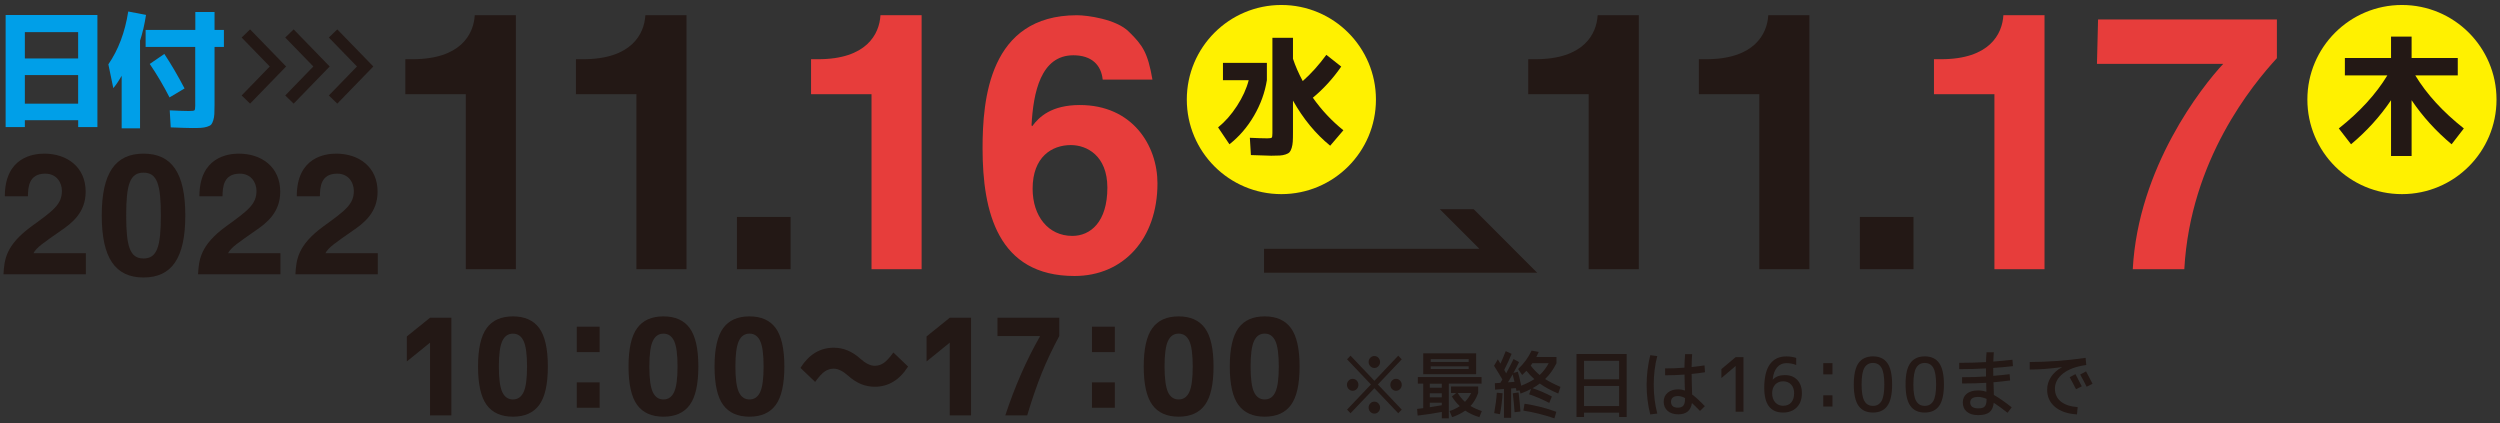 <svg version="1.1" id="date" xmlns="http://www.w3.org/2000/svg" xmlns:xlink="http://www.w3.org/1999/xlink" x="0px" y="0px" viewBox="0 0 502 85" style="enable-background:new 0 0 502 85;" xml:space="preserve" preserveAspectRatio="xMinYMid" width="502" height="85">
<rect x="0" y="0" width="502" height="85" fill="#333333" stroke="none"/>
<style type="text/css">
	.st0{fill:#FFF100;}
	.st1{fill:#231815;}
	.st2{fill:#E73D3B;}
	.st3{fill:#009FE8;}
	.st4{fill:none;stroke:#231815;stroke-width:2.356;stroke-miterlimit:10;}
	.st5{clip-path:url(#SVGID_00000067233653233810594780000012419467986517115012_);fill:none;stroke:#231815;stroke-width:4.814;stroke-miterlimit:10;}
</style>
<g>
	<circle class="st0" cx="257.3" cy="19.99" r="18.99"/>
	<g>
		<g>
			<path class="st1" d="M0.97,39.41c0-7.88,5.76-8.56,7.91-8.56c4.64,0,8.32,2.73,8.32,7.64c0,4.16-2.69,6.28-5.05,7.88
				c-3.21,2.25-4.88,3.34-5.42,4.47h10.51v4.23H0.7c0.17-2.83,0.38-5.8,5.63-9.62c4.37-3.17,6.1-4.4,6.1-7.13
				c0-1.6-1.02-3.45-3.34-3.45c-3.34,0-3.45,2.76-3.48,4.54H0.97z"/>
			<path class="st1" d="M28.82,30.85c5.7,0,8.39,3.92,8.39,12.42s-2.69,12.45-8.39,12.45c-5.7,0-8.39-3.96-8.39-12.45
				S23.12,30.85,28.82,30.85z M28.82,51.9c2.73,0,3.48-2.39,3.48-8.63s-0.75-8.6-3.48-8.6c-2.73,0-3.48,2.35-3.48,8.6
				S26.09,51.9,28.82,51.9z"/>
			<path class="st1" d="M40.04,39.41c0-7.88,5.76-8.56,7.91-8.56c4.64,0,8.32,2.73,8.32,7.64c0,4.16-2.69,6.28-5.05,7.88
				c-3.21,2.25-4.88,3.34-5.42,4.47h10.51v4.23H39.77c0.17-2.83,0.38-5.8,5.63-9.62c4.37-3.17,6.1-4.4,6.1-7.13
				c0-1.6-1.02-3.45-3.34-3.45c-3.34,0-3.45,2.76-3.48,4.54H40.04z"/>
			<path class="st1" d="M59.59,39.41c0-7.88,5.76-8.56,7.91-8.56c4.64,0,8.32,2.73,8.32,7.64c0,4.16-2.69,6.28-5.05,7.88
				c-3.21,2.25-4.88,3.34-5.42,4.47h10.51v4.23H59.32c0.17-2.83,0.38-5.8,5.63-9.62c4.37-3.17,6.1-4.4,6.1-7.13
				c0-1.6-1.02-3.45-3.34-3.45c-3.34,0-3.44,2.76-3.48,4.54H59.59z"/>
		</g>
	</g>
	<g>
		<g>
			<path class="st1" d="M81.39,11.89h1.44c9.7,0,12.28-5.03,12.5-8.84h8.26v51H93.53V18.92H81.39V11.89z"/>
			<path class="st1" d="M115.65,11.89h1.44c9.7,0,12.28-5.03,12.5-8.84h8.26v51h-10.06V18.92h-12.14V11.89z"/>
			<path class="st1" d="M158.75,54.05h-10.77V43.56h10.77V54.05z"/>
			<path class="st2" d="M162.86,11.89h1.44c9.7,0,12.28-5.03,12.5-8.84h8.26v51H175V18.92h-12.14V11.89z"/>
			<path class="st2" d="M221.42,15.98c-0.29-2.87-2.16-4.88-5.89-4.88c-6.54,0-8.05,7.47-8.4,14.08l0.15,0.15
				c1.36-1.87,3.88-4.24,9.55-4.24c10.56,0,15.59,8.12,15.59,15.73c0,11.13-6.83,18.6-16.66,18.6c-15.44,0-18.46-12.93-18.46-25.64
				c0-9.7,1.29-26.72,18.96-26.72c2.08,0,7.9,0.79,10.41,3.3c2.8,2.73,3.81,4.24,4.74,9.62H221.42z M215.03,29.13
				c-3.81,0-7.68,2.37-7.68,8.76c0,5.53,3.16,9.48,7.97,9.48c3.66,0,7.04-2.8,7.04-9.7C222.35,31.21,218.19,29.13,215.03,29.13z"/>
		</g>
	</g>
	<g>
		<g>
			<path class="st3" d="M1.13,3.01h18.43v22.5h-3.86v-1.38H4.99v1.38H1.13V3.01z M4.99,11.74h10.7V6.45H4.99V11.74z M4.99,15.08
				v5.74h10.7v-5.74H4.99z"/>
			<path class="st3" d="M28.12,8.17v17.6h-3.69V15.21c-0.64,1.13-1.2,1.95-1.68,2.48l-0.99-4.77c2.01-2.92,3.34-6.45,3.99-10.61
				l3.57,0.68C29.03,4.89,28.63,6.62,28.12,8.17z M29.26,6.01h9.96v-3.6h3.86v3.6h1.88v3.42h-1.88v11.63c0,0.78-0.01,1.39-0.04,1.84
				c-0.02,0.44-0.1,0.87-0.22,1.27c-0.13,0.4-0.27,0.68-0.42,0.85c-0.16,0.17-0.43,0.31-0.82,0.43c-0.39,0.12-0.8,0.2-1.23,0.22
				c-0.43,0.03-1.02,0.04-1.78,0.04c-0.71,0-2.14-0.05-4.29-0.13l-0.2-3.42c1.86,0.09,3.13,0.13,3.79,0.13s1.05-0.04,1.16-0.13
				c0.12-0.09,0.17-0.39,0.17-0.91V9.42h-9.96V6.01z M30.07,12.84L33,10.83c1.36,2.05,2.71,4.36,4.06,6.93l-3.02,1.8
				C32.83,17.2,31.51,14.96,30.07,12.84z"/>
		</g>
	</g>
	<g>
		<polyline class="st4" points="49.37,19.99 55.81,13.35 49.37,6.72"/>
		<polyline class="st4" points="58.12,19.99 64.56,13.35 58.12,6.72"/>
		<polyline class="st4" points="66.88,19.99 73.32,13.35 66.88,6.72"/>
	</g>
	<g>
		<path class="st1" d="M245.57,16.09v-3.47h8.82v3.47c-0.39,2.47-1.25,4.85-2.58,7.14c-1.33,2.29-2.98,4.2-4.94,5.74l-2.28-3.39
			c1.4-1.13,2.66-2.56,3.79-4.3c1.13-1.74,1.92-3.47,2.36-5.18H245.57z M269.75,26.16l-2.65,3.1c-2.91-2.37-5.4-5.38-7.47-9.06v6.36
			c0,0.79-0.01,1.42-0.04,1.87c-0.03,0.45-0.1,0.87-0.22,1.27c-0.12,0.4-0.27,0.68-0.43,0.86c-0.16,0.18-0.42,0.33-0.79,0.45
			c-0.37,0.12-0.76,0.2-1.18,0.22c-0.42,0.03-0.98,0.04-1.71,0.04c-0.46,0-1.82-0.05-4.08-0.13l-0.21-3.47
			c1.55,0.07,2.72,0.11,3.5,0.11c0.51,0,0.81-0.05,0.9-0.15c0.09-0.1,0.13-0.4,0.13-0.91V7.59h4.13v4.21
			c0.48,1.45,1.13,2.94,1.96,4.48c1.66-1.47,3.24-3.22,4.74-5.27l2.99,2.36c-1.68,2.42-3.58,4.5-5.7,6.25
			C265.36,22.09,267.4,24.27,269.75,26.16z"/>
	</g>
	<circle class="st0" cx="482.31" cy="19.99" r="18.99"/>
	<g>
		<path class="st1" d="M494.74,25.79l-2.46,3.18c-3.14-2.63-5.82-5.58-8.03-8.85v11.2h-4.13v-11.2c-2.21,3.27-4.88,6.22-8.03,8.85
			l-2.46-3.18c4.2-3.32,7.45-6.87,9.75-10.65h-8.53v-3.5h9.27V7.35h4.13v4.29h9.27v3.5h-8.53
			C487.28,18.92,490.53,22.47,494.74,25.79z"/>
	</g>
	<g>
		<g>
			<path class="st1" d="M306.87,11.89h1.44c9.7,0,12.28-5.03,12.5-8.84h8.26v51h-10.06V18.92h-12.14V11.89z"/>
			<path class="st1" d="M341.13,11.89h1.44c9.7,0,12.28-5.03,12.5-8.84h8.26v51h-10.06V18.92h-12.14V11.89z"/>
			<path class="st1" d="M384.23,54.05h-10.77V43.56h10.77V54.05z"/>
			<path class="st2" d="M388.34,11.89h1.44c9.7,0,12.28-5.03,12.5-8.84h8.26v51h-10.06V18.92h-12.14V11.89z"/>
			<path class="st2" d="M457.21,11.67c-4.88,5.32-17.38,20.4-18.6,42.38h-10.35c1.08-20.4,13.86-36.63,18.17-41.23h-25.36l0.22-8.91
				h35.91V11.67z"/>
		</g>
	</g>
	<g>
		<defs>
			<rect id="SVGID_1_" x="252.65" y="42.01" width="57.63" height="17.08"/>
		</defs>
		<clipPath id="SVGID_00000120525803210575044720000003889956770224211123_">
			<use xlink:href="#SVGID_1_"  style="overflow:visible;"/>
		</clipPath>
		
			<polyline style="clip-path:url(#SVGID_00000120525803210575044720000003889956770224211123_);fill:none;stroke:#231815;stroke-width:4.814;stroke-miterlimit:10;" points="
			253.82,52.36 302.86,52.36 289.33,38.82"/>
	</g>
</g>
<g>
	<path class="st1" d="M86.35,63.8h4.28v19.61h-4.28V68.82h-0.02l-4.64,3.76v-5.02L86.35,63.8z"/>
	<path class="st1" d="M97.72,65.89c1.15-1.58,2.91-2.36,5.28-2.36c2.37,0,4.13,0.79,5.28,2.36c1.15,1.58,1.73,4.15,1.73,7.71
		c0,3.56-0.58,6.14-1.73,7.71c-1.15,1.58-2.91,2.36-5.28,2.36c-2.37,0-4.13-0.79-5.28-2.36c-1.15-1.57-1.73-4.15-1.73-7.71
		C95.99,70.04,96.57,67.47,97.72,65.89z M100.86,78.73c0.46,0.98,1.17,1.48,2.14,1.48c0.97,0,1.68-0.49,2.14-1.48
		c0.46-0.98,0.69-2.69,0.69-5.13c0-2.44-0.23-4.15-0.69-5.13C104.68,67.49,103.97,67,103,67c-0.97,0-1.68,0.49-2.14,1.48
		c-0.46,0.98-0.69,2.69-0.69,5.13C100.17,76.04,100.4,77.75,100.86,78.73z"/>
	<path class="st1" d="M115.82,70.7v-5.1h4.59v5.1H115.82z M115.82,81.88v-5.1h4.59v5.1H115.82z"/>
	<path class="st1" d="M127.94,65.89c1.15-1.58,2.91-2.36,5.28-2.36s4.13,0.79,5.28,2.36c1.15,1.58,1.73,4.15,1.73,7.71
		c0,3.56-0.58,6.14-1.73,7.71c-1.15,1.58-2.91,2.36-5.28,2.36s-4.13-0.79-5.28-2.36c-1.15-1.57-1.73-4.15-1.73-7.71
		C126.21,70.04,126.78,67.47,127.94,65.89z M131.08,78.73c0.46,0.98,1.17,1.48,2.14,1.48c0.97,0,1.68-0.49,2.14-1.48
		s0.69-2.69,0.69-5.13c0-2.44-0.23-4.15-0.69-5.13S134.19,67,133.22,67c-0.97,0-1.68,0.49-2.14,1.48c-0.46,0.98-0.69,2.69-0.69,5.13
		C130.39,76.04,130.62,77.75,131.08,78.73z"/>
	<path class="st1" d="M145.21,65.89c1.15-1.58,2.91-2.36,5.28-2.36c2.37,0,4.13,0.79,5.28,2.36c1.15,1.58,1.73,4.15,1.73,7.71
		c0,3.56-0.58,6.14-1.73,7.71c-1.15,1.58-2.91,2.36-5.28,2.36c-2.37,0-4.13-0.79-5.28-2.36c-1.15-1.57-1.73-4.15-1.73-7.71
		C143.48,70.04,144.06,67.47,145.21,65.89z M148.36,78.73c0.46,0.98,1.17,1.48,2.14,1.48c0.97,0,1.68-0.49,2.14-1.48
		c0.46-0.98,0.69-2.69,0.69-5.13c0-2.44-0.23-4.15-0.69-5.13c-0.46-0.98-1.17-1.48-2.14-1.48c-0.97,0-1.68,0.49-2.14,1.48
		c-0.46,0.98-0.69,2.69-0.69,5.13C147.67,76.04,147.9,77.75,148.36,78.73z"/>
	<path class="st1" d="M170.35,75.48c-1.08-0.97-2.06-1.45-2.93-1.45c-0.66,0-1.27,0.19-1.81,0.56c-0.55,0.38-1.19,1.07-1.93,2.1
		l-2.95-2.82c1.71-2.7,3.94-4.05,6.7-4.05c1.92,0,3.68,0.73,5.29,2.18c1.08,0.97,2.05,1.45,2.93,1.45c0.66,0,1.27-0.19,1.81-0.57
		c0.55-0.38,1.19-1.07,1.93-2.1l2.95,2.82c-1.71,2.7-3.94,4.06-6.7,4.06C173.72,77.66,171.96,76.93,170.35,75.48z"/>
	<path class="st1" d="M190.71,63.8h4.28v19.61h-4.28V68.82h-0.02l-4.64,3.76v-5.02L190.71,63.8z"/>
	<path class="st1" d="M200.3,63.8h12.4v3.68c-1.35,2.51-2.52,4.98-3.51,7.42c-0.98,2.44-1.96,5.27-2.93,8.51h-4.4
		c1.92-5.8,4.23-11.08,6.94-15.82v-0.11h-8.51V63.8z"/>
	<path class="st1" d="M219.27,70.7v-5.1h4.59v5.1H219.27z M219.27,81.88v-5.1h4.59v5.1H219.27z"/>
	<path class="st1" d="M231.39,65.89c1.15-1.58,2.91-2.36,5.28-2.36c2.37,0,4.13,0.79,5.28,2.36c1.15,1.58,1.73,4.15,1.73,7.71
		c0,3.56-0.58,6.14-1.73,7.71c-1.15,1.58-2.91,2.36-5.28,2.36c-2.37,0-4.13-0.79-5.28-2.36c-1.15-1.57-1.73-4.15-1.73-7.71
		C229.66,70.04,230.24,67.47,231.39,65.89z M234.53,78.73c0.46,0.98,1.17,1.48,2.14,1.48c0.97,0,1.68-0.49,2.14-1.48
		c0.46-0.98,0.69-2.69,0.69-5.13c0-2.44-0.23-4.15-0.69-5.13c-0.46-0.98-1.17-1.48-2.14-1.48c-0.97,0-1.68,0.49-2.14,1.48
		c-0.46,0.98-0.69,2.69-0.69,5.13C233.85,76.04,234.08,77.75,234.53,78.73z"/>
	<path class="st1" d="M248.67,65.89c1.15-1.58,2.91-2.36,5.28-2.36c2.37,0,4.13,0.79,5.28,2.36c1.15,1.58,1.73,4.15,1.73,7.71
		c0,3.56-0.58,6.14-1.73,7.71c-1.15,1.58-2.91,2.36-5.28,2.36c-2.37,0-4.13-0.79-5.28-2.36c-1.15-1.57-1.73-4.15-1.73-7.71
		C246.94,70.04,247.52,67.47,248.67,65.89z M251.81,78.73c0.46,0.98,1.17,1.48,2.14,1.48c0.97,0,1.68-0.49,2.14-1.48
		c0.46-0.98,0.69-2.69,0.69-5.13c0-2.44-0.23-4.15-0.69-5.13c-0.46-0.98-1.17-1.48-2.14-1.48c-0.97,0-1.68,0.49-2.14,1.48
		s-0.69,2.69-0.69,5.13C251.12,76.04,251.35,77.75,251.81,78.73z"/>
	<path class="st1" d="M281.47,72.15l-4.79,5.05l4.79,5.05l-0.7,0.73l-4.79-5.03l-4.79,5.03l-0.7-0.73l4.79-5.05l-4.79-5.05l0.7-0.73
		l4.79,5.05l4.79-5.05L281.47,72.15z M272.43,76.42c0.22,0.24,0.34,0.52,0.34,0.85c0,0.33-0.11,0.61-0.34,0.85s-0.49,0.35-0.81,0.35
		s-0.58-0.12-0.81-0.35c-0.22-0.24-0.34-0.52-0.34-0.85c0-0.33,0.11-0.61,0.34-0.85c0.22-0.24,0.49-0.35,0.81-0.35
		S272.21,76.19,272.43,76.42z M276.78,71.84c0.22,0.24,0.34,0.52,0.34,0.85c0,0.33-0.11,0.61-0.34,0.85
		c-0.22,0.24-0.49,0.35-0.81,0.35c-0.31,0-0.58-0.12-0.81-0.35c-0.22-0.24-0.34-0.52-0.34-0.85c0-0.33,0.11-0.61,0.34-0.85
		c0.22-0.24,0.49-0.35,0.81-0.35C276.29,71.49,276.56,71.61,276.78,71.84z M276.78,81c0.22,0.24,0.34,0.52,0.34,0.85
		c0,0.33-0.11,0.61-0.34,0.85c-0.22,0.24-0.49,0.35-0.81,0.35c-0.31,0-0.58-0.12-0.81-0.35c-0.22-0.23-0.34-0.52-0.34-0.85
		c0-0.33,0.11-0.61,0.34-0.85c0.22-0.24,0.49-0.35,0.81-0.35C276.29,80.65,276.56,80.77,276.78,81z M281.13,76.42
		c0.22,0.24,0.34,0.52,0.34,0.85c0,0.33-0.11,0.61-0.34,0.85c-0.22,0.24-0.49,0.35-0.81,0.35c-0.31,0-0.58-0.12-0.8-0.35
		c-0.23-0.24-0.34-0.52-0.34-0.85c0-0.33,0.11-0.61,0.34-0.85c0.22-0.24,0.49-0.35,0.8-0.35C280.64,76.07,280.91,76.19,281.13,76.42
		z"/>
	<path class="st1" d="M289.51,82.72c-1.57,0.29-3.19,0.54-4.85,0.73l-0.11-1.34c0.57-0.06,0.98-0.11,1.23-0.15v-4.93h-1.08v-1.32
		h12.8v1.32h-6.58V84h-1.4V82.72z M287.29,75.14h-1.51v-4.19h10.63v4.19H287.29z M289.51,77.05h-2.41v0.81h2.41V77.05z M287.1,79.78
		h2.41v-0.81h-2.41V79.78z M289.51,81.37v-0.5h-2.41v0.9C287.94,81.65,288.74,81.51,289.51,81.37z M287.29,72.67h7.62v-0.56h-7.62
		V72.67z M287.29,73.56v0.54h7.62v-0.54H287.29z M291.37,78.92V77.6h5.45v1.32c-0.38,1.04-0.89,1.91-1.54,2.6
		c0.7,0.42,1.46,0.76,2.27,1.02l-0.49,1.23c-1.06-0.32-2-0.76-2.84-1.32c-0.72,0.52-1.6,0.96-2.64,1.32l-0.51-1.23
		c0.77-0.25,1.46-0.58,2.05-0.99c-0.64-0.6-1.17-1.25-1.58-1.94l0.86-0.69H291.37z M294.16,80.69c0.54-0.56,0.95-1.15,1.24-1.77
		h-2.68C293.12,79.61,293.6,80.19,294.16,80.69z"/>
	<path class="st1" d="M300,73.44l0.76-1.28c0.27,0.42,0.44,0.71,0.53,0.86c0.35-0.76,0.7-1.6,1.06-2.51l1.18,0.54
		c-0.44,1.08-0.93,2.16-1.48,3.23c0.14,0.24,0.27,0.47,0.39,0.68c0.49-0.88,0.99-1.84,1.48-2.87l1.11,0.62
		c-0.28,0.58-0.65,1.31-1.13,2.18l0.88-0.25c0.22,0.74,0.45,1.68,0.68,2.81c1.07-0.43,1.95-0.87,2.63-1.32
		c-0.57-0.51-1.1-1.07-1.58-1.67c-0.37,0.39-0.66,0.67-0.86,0.84l-0.81-1.2c1.13-1.05,2.04-2.28,2.71-3.7l1.43,0.27
		c-0.2,0.45-0.36,0.79-0.49,1.02h4.05v1.25c-0.61,1.24-1.37,2.3-2.28,3.17c0.78,0.5,1.81,1.03,3.08,1.58l-0.44,1.34
		c-1.48-0.63-2.72-1.3-3.71-2.01c-0.47,0.35-0.95,0.66-1.46,0.93c1.29,0.42,2.59,0.98,3.89,1.67l-0.53,1.29
		c-1.39-0.72-2.73-1.3-4.04-1.73l0.39-1.08c-0.55,0.3-1.26,0.62-2.11,0.94l-0.21-0.66l-0.61,0.13c-0.02-0.12-0.06-0.31-0.11-0.57
		l-0.96,0.06v5.9H302v-5.8l-1.78,0.14l-0.06-1.29l1.11-0.08c0.25-0.39,0.39-0.61,0.41-0.66C301.19,75.36,300.63,74.44,300,73.44z
		 M300.56,78.85l1.16,0.12c-0.09,1.48-0.26,2.88-0.53,4.2l-1.16-0.22C300.29,81.55,300.47,80.18,300.56,78.85z M304.11,76.68
		c-0.23-0.91-0.35-1.41-0.37-1.5c-0.28,0.5-0.59,1.03-0.94,1.59L304.11,76.68z M305.31,82.63l-1.18,0.14
		c-0.09-1.19-0.2-2.45-0.36-3.79l1.16-0.18C305.09,80.12,305.22,81.4,305.31,82.63z M305.89,82.45l0.24-1.38
		c2.19,0.32,4.31,0.86,6.38,1.62L312.13,84C310.02,83.29,307.95,82.77,305.89,82.45z M309.16,75.3c0.7-0.63,1.31-1.42,1.82-2.37
		h-3.27c-0.15,0.22-0.27,0.38-0.34,0.48C307.92,74.13,308.51,74.76,309.16,75.3z"/>
	<path class="st1" d="M318.07,82.86v0.88h-1.51V71.08h10.07v12.66h-1.51v-0.88H318.07z M318.07,76.16h7.05v-3.71h-7.05V76.16z
		 M318.07,81.54h7.05V77.5h-7.05V81.54z"/>
	<path class="st1" d="M331.37,71.32l1.41,0.18c-0.48,1.81-0.71,3.73-0.71,5.77c0,2.03,0.24,3.95,0.71,5.77l-1.41,0.18
		c-0.49-1.95-0.73-3.93-0.73-5.95C330.65,75.26,330.89,73.28,331.37,71.32z M338.37,71.11h1.41c-0.05,0.59-0.08,1.45-0.1,2.59
		c0.98-0.1,1.84-0.21,2.59-0.33l0.09,1.38c-0.95,0.15-1.85,0.26-2.68,0.34c0,0.36,0.01,0.94,0.03,1.74c0.04,1,0.06,1.8,0.07,2.39
		c0.69,0.5,1.54,1.28,2.55,2.34l-0.97,0.96c-0.76-0.78-1.3-1.31-1.62-1.59c-0.22,1.51-1.13,2.27-2.73,2.27
		c-0.9,0-1.62-0.23-2.15-0.69c-0.53-0.46-0.79-1.08-0.79-1.86c0-0.74,0.27-1.34,0.8-1.79c0.53-0.46,1.25-0.68,2.14-0.68
		c0.44,0,0.88,0.08,1.33,0.24c-0.01-0.19-0.02-0.47-0.04-0.83c-0.01-0.37-0.02-0.63-0.02-0.8c0-0.18,0-0.44-0.01-0.79
		c0-0.35-0.01-0.6-0.02-0.78c-1.31,0.09-2.61,0.14-3.9,0.14v-1.38c1.34,0,2.64-0.05,3.88-0.15
		C338.25,72.95,338.29,72.04,338.37,71.11z M338.35,79.93c-0.48-0.27-0.95-0.4-1.43-0.4c-0.46,0-0.8,0.1-1.03,0.3
		c-0.23,0.2-0.35,0.48-0.35,0.83c0,0.8,0.46,1.2,1.38,1.2c0.5,0,0.87-0.14,1.09-0.41c0.22-0.27,0.34-0.71,0.34-1.32V79.93z"/>
	<path class="st1" d="M348.52,71.71h1.57v10.96h-1.57v-9.16h-0.03l-2.83,2.4v-1.8L348.52,71.71z"/>
	<path class="st1" d="M355.96,76.2l0.03,0.02c0.57-0.6,1.37-0.9,2.41-0.9c1.06,0,1.89,0.32,2.5,0.98c0.61,0.65,0.92,1.53,0.92,2.63
		c0,1.22-0.34,2.18-1.03,2.87c-0.68,0.69-1.6,1.04-2.75,1.04c-2.52,0-3.78-1.65-3.78-4.96c0-2.11,0.38-3.69,1.14-4.74
		c0.76-1.05,1.85-1.57,3.28-1.57c0.71,0,1.38,0.1,2,0.3v1.43c-0.6-0.25-1.27-0.38-2-0.38c-0.74,0-1.36,0.29-1.85,0.86
		C356.35,74.34,356.06,75.15,355.96,76.2z M358.04,81.48c0.69,0,1.24-0.22,1.63-0.65c0.39-0.44,0.59-1.07,0.59-1.9
		c0-0.72-0.2-1.29-0.61-1.72c-0.4-0.43-0.94-0.64-1.61-0.64c-0.65,0-1.17,0.22-1.58,0.65c-0.4,0.44-0.61,1.01-0.61,1.71
		c0,0.78,0.2,1.4,0.61,1.86C356.88,81.25,357.41,81.48,358.04,81.48z"/>
	<path class="st1" d="M366.11,75.17v-2.25h1.85v2.25H366.11z M366.11,81.63v-2.25h1.85v2.25H366.11z"/>
	<path class="st1" d="M373.2,72.9c0.64-0.89,1.61-1.34,2.89-1.34s2.25,0.44,2.89,1.34s0.96,2.32,0.96,4.3c0,1.97-0.32,3.4-0.96,4.3
		s-1.61,1.34-2.89,1.34s-2.25-0.44-2.89-1.34s-0.96-2.32-0.96-4.3C372.24,75.22,372.56,73.79,373.2,72.9z M374.37,80.52
		c0.38,0.66,0.95,0.98,1.72,0.98s1.34-0.33,1.72-0.98s0.56-1.76,0.56-3.33c0-1.56-0.19-2.67-0.56-3.33
		c-0.38-0.65-0.95-0.98-1.72-0.98s-1.34,0.33-1.72,0.98c-0.38,0.66-0.56,1.76-0.56,3.33C373.81,78.76,374,79.87,374.37,80.52z"/>
	<path class="st1" d="M383.6,72.9c0.64-0.89,1.61-1.34,2.89-1.34s2.25,0.44,2.89,1.34s0.96,2.32,0.96,4.3c0,1.97-0.32,3.4-0.96,4.3
		s-1.61,1.34-2.89,1.34s-2.25-0.44-2.89-1.34s-0.96-2.32-0.96-4.3C382.63,75.22,382.95,73.79,383.6,72.9z M384.77,80.52
		c0.38,0.66,0.95,0.98,1.72,0.98s1.34-0.33,1.72-0.98s0.56-1.76,0.56-3.33c0-1.56-0.19-2.67-0.56-3.33
		c-0.38-0.65-0.95-0.98-1.72-0.98s-1.34,0.33-1.72,0.98c-0.38,0.66-0.56,1.76-0.56,3.33C384.2,78.76,384.39,79.87,384.77,80.52z"/>
	<path class="st1" d="M398.9,70.74h1.46c-0.05,0.54-0.08,1.16-0.1,1.86c0.98-0.07,2.26-0.19,3.84-0.36l0.1,1.28
		c-1.22,0.15-2.54,0.27-3.96,0.36c0,0.71,0,1.24,0.01,1.59c1.22-0.1,2.31-0.21,3.28-0.33l0.1,1.26c-1.57,0.19-2.68,0.31-3.34,0.36
		c0,0.05,0,0.13,0.01,0.23c0,0.1,0.01,0.18,0.01,0.23c0.02,0.47,0.04,1.17,0.06,2.09c0.98,0.54,2.17,1.37,3.58,2.48l-0.84,1.1
		c-1.05-0.84-1.98-1.51-2.77-2.01c-0.09,0.88-0.38,1.51-0.87,1.9c-0.49,0.39-1.25,0.58-2.27,0.58c-0.97,0-1.72-0.23-2.26-0.68
		c-0.54-0.45-0.81-1.08-0.81-1.88c0-0.73,0.27-1.32,0.81-1.75s1.29-0.65,2.25-0.65c0.57,0,1.13,0.09,1.68,0.27l-0.04-1.44v-0.36
		c-1.37,0.09-2.99,0.14-4.85,0.14v-1.26c1.69,0,3.3-0.05,4.81-0.15c-0.01-0.35-0.01-0.89-0.01-1.62c-1.72,0.1-3.51,0.15-5.37,0.15
		v-1.27c1.86,0,3.66-0.05,5.38-0.15C398.8,72.1,398.84,71.45,398.9,70.74z M398.9,80.09c-0.62-0.26-1.17-0.39-1.64-0.39
		c-1.09,0-1.64,0.36-1.64,1.1c0,0.8,0.55,1.2,1.64,1.2c0.62,0,1.05-0.13,1.28-0.39c0.24-0.26,0.36-0.73,0.36-1.41V80.09z"/>
	<path class="st1" d="M407.56,72.69c3.54,0,7.28-0.27,11.23-0.83l0.13,1.43c-2.02,0.28-3.58,0.85-4.66,1.71s-1.63,1.86-1.63,3.03
		c0,1.08,0.39,1.95,1.18,2.59c0.78,0.64,1.91,1.02,3.39,1.13l-0.14,1.46c-1.87-0.11-3.34-0.61-4.4-1.49
		c-1.06-0.89-1.59-2.04-1.59-3.46c0-0.93,0.26-1.79,0.77-2.57c0.51-0.78,1.24-1.43,2.18-1.94l-0.01-0.03
		c-2.35,0.32-4.49,0.48-6.44,0.48V72.69z M415.59,75.75l1.16-0.63c0.57,1.06,0.99,1.88,1.27,2.45l-1.15,0.59
		C416.42,77.29,416,76.48,415.59,75.75z M417.7,75.21l1.18-0.64c0.49,0.9,0.92,1.73,1.3,2.49l-1.18,0.6
		C418.6,76.86,418.17,76.04,417.7,75.21z"/>
</g>
</svg>
